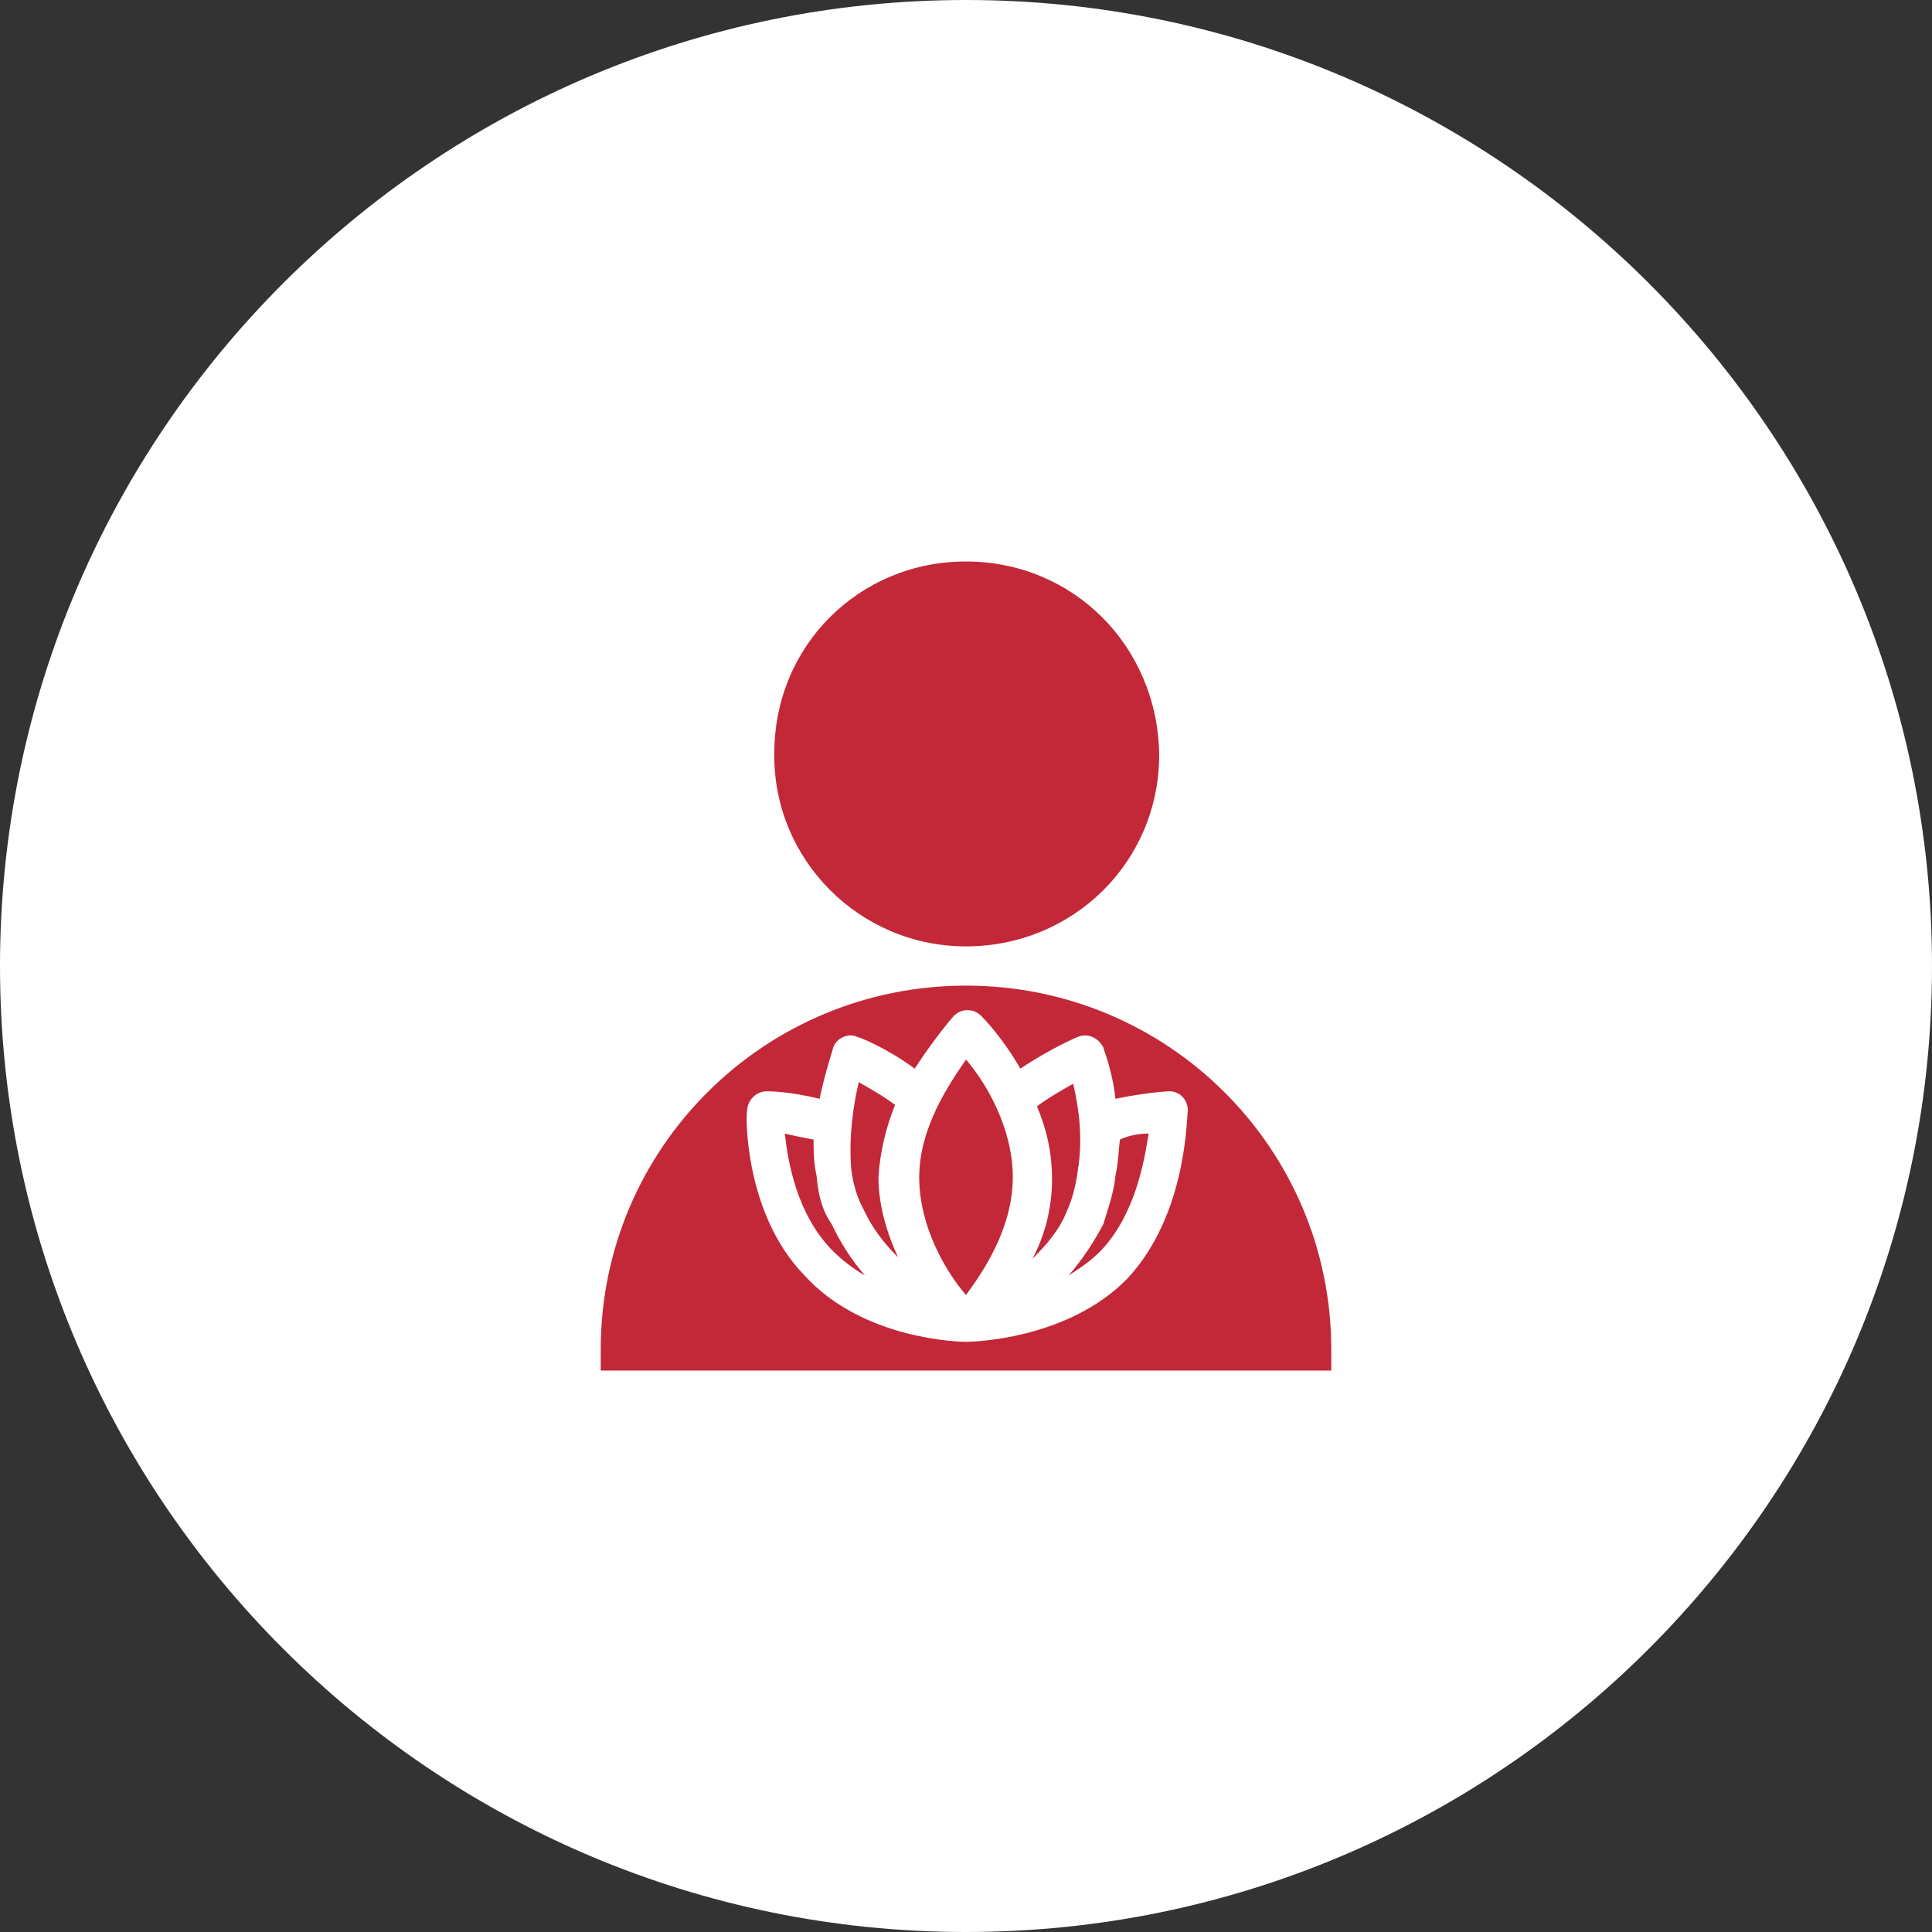 <svg version="1.2" xmlns="http://www.w3.org/2000/svg" viewBox="0 0 128 128" width="70" height="70">
	<rect x="0" y="0" width="128" height="128" fill="#333333" stroke="none"/>
	<title>noun-calm-4510997-C42939-svg</title>
	<style>
		.s0 { fill: #ffffff } 
		.s1 { fill: #c32838 } 
	</style>
	<g id="Layer">
		<path id="Layer" class="s0" d="m128 64c0 35.3-28.7 64-64 64-35.3 0-64-28.7-64-64 0-35.3 28.7-64 64-64 35.3 0 64 28.7 64 64z"/>
		<path id="Layer" fill-rule="evenodd" class="s1" d="m88.2 89.4v1.4h-48.4v-1.4c0-13.3 10.8-24.1 24.2-24.1 13.4 0 24.2 10.8 24.2 24.1zm-9.5-15.8c0-0.8-0.6-1.3-1.2-1.3-0.2 0-1.7 0.1-3.6 0.5-0.2-1.9-0.8-3.3-0.8-3.4-0.3-0.6-1-1-1.7-0.7 0 0-1.7 0.7-3.8 2.1-1.2-2.1-2.5-3.4-2.6-3.5-0.5-0.5-1.3-0.5-1.8 0-0.1 0.1-1.3 1.5-2.6 3.5-1.9-1.4-3.7-2.1-3.8-2.1-0.6-0.3-1.4 0.1-1.6 0.7 0 0.1-0.5 1.5-0.9 3.4-2-0.5-3.4-0.5-3.5-0.5-0.7 0-1.3 0.6-1.3 1.3-0.1 0.2-0.2 6.8 3.8 10.9 3.9 4.3 10.4 4.4 10.7 4.4 0.3 0 6.7-0.1 10.7-4.2 4-4.3 3.9-10.8 4-11.1zm-4.5 1.9c0.6-0.3 1.4-0.4 1.9-0.4-0.3 1.9-0.9 5.4-3.2 7.8-0.6 0.6-1.3 1.1-2.1 1.6q1.3-1.5 2.3-3.4c0.3-1 0.7-2.1 0.8-3.2 0.2-0.9 0.2-1.7 0.3-2.4zm-2.8 2.1q-0.2 1.5-0.7 2.6c-0.5 1.3-1.4 2.3-2.3 3.2 0.8-1.5 1.3-3.3 1.3-5.3 0-1.8-0.4-3.4-1-4.8 0.8-0.6 1.7-1.1 2.4-1.5 0.3 1.3 0.7 3.4 0.3 5.8zm-7.4-7.4c1.3 1.5 3.1 4.5 3.1 7.8 0 3.4-2 6.3-3.1 7.8-1.3-1.5-3.1-4.5-3.1-7.8 0-3.3 2-6.2 3.1-7.8zm-5.8 7.8c0 1.9 0.6 3.8 1.3 5.3-0.9-0.9-1.7-1.9-2.3-3.2q-0.6-1.1-0.8-2.6c-0.2-2.3 0.2-4.6 0.5-5.8 0.7 0.4 1.6 0.9 2.4 1.5-0.6 1.5-1 3.1-1.1 4.8zm-3.1 3.1q0.9 1.9 2.2 3.4c-0.7-0.4-1.5-1-2.1-1.6-2.4-2.4-3-5.9-3.2-7.8q0.8 0.2 1.9 0.4c0 0.7 0 1.5 0.2 2.4 0.1 1.1 0.3 2.2 1 3.2zm21.7-31.1c0 7.1-5.7 12.7-12.8 12.7-7.1 0-12.8-5.8-12.7-12.8 0-7.1 5.6-12.7 12.7-12.7 7.1 0 12.7 5.6 12.8 12.8z"/>
	</g>
</svg>